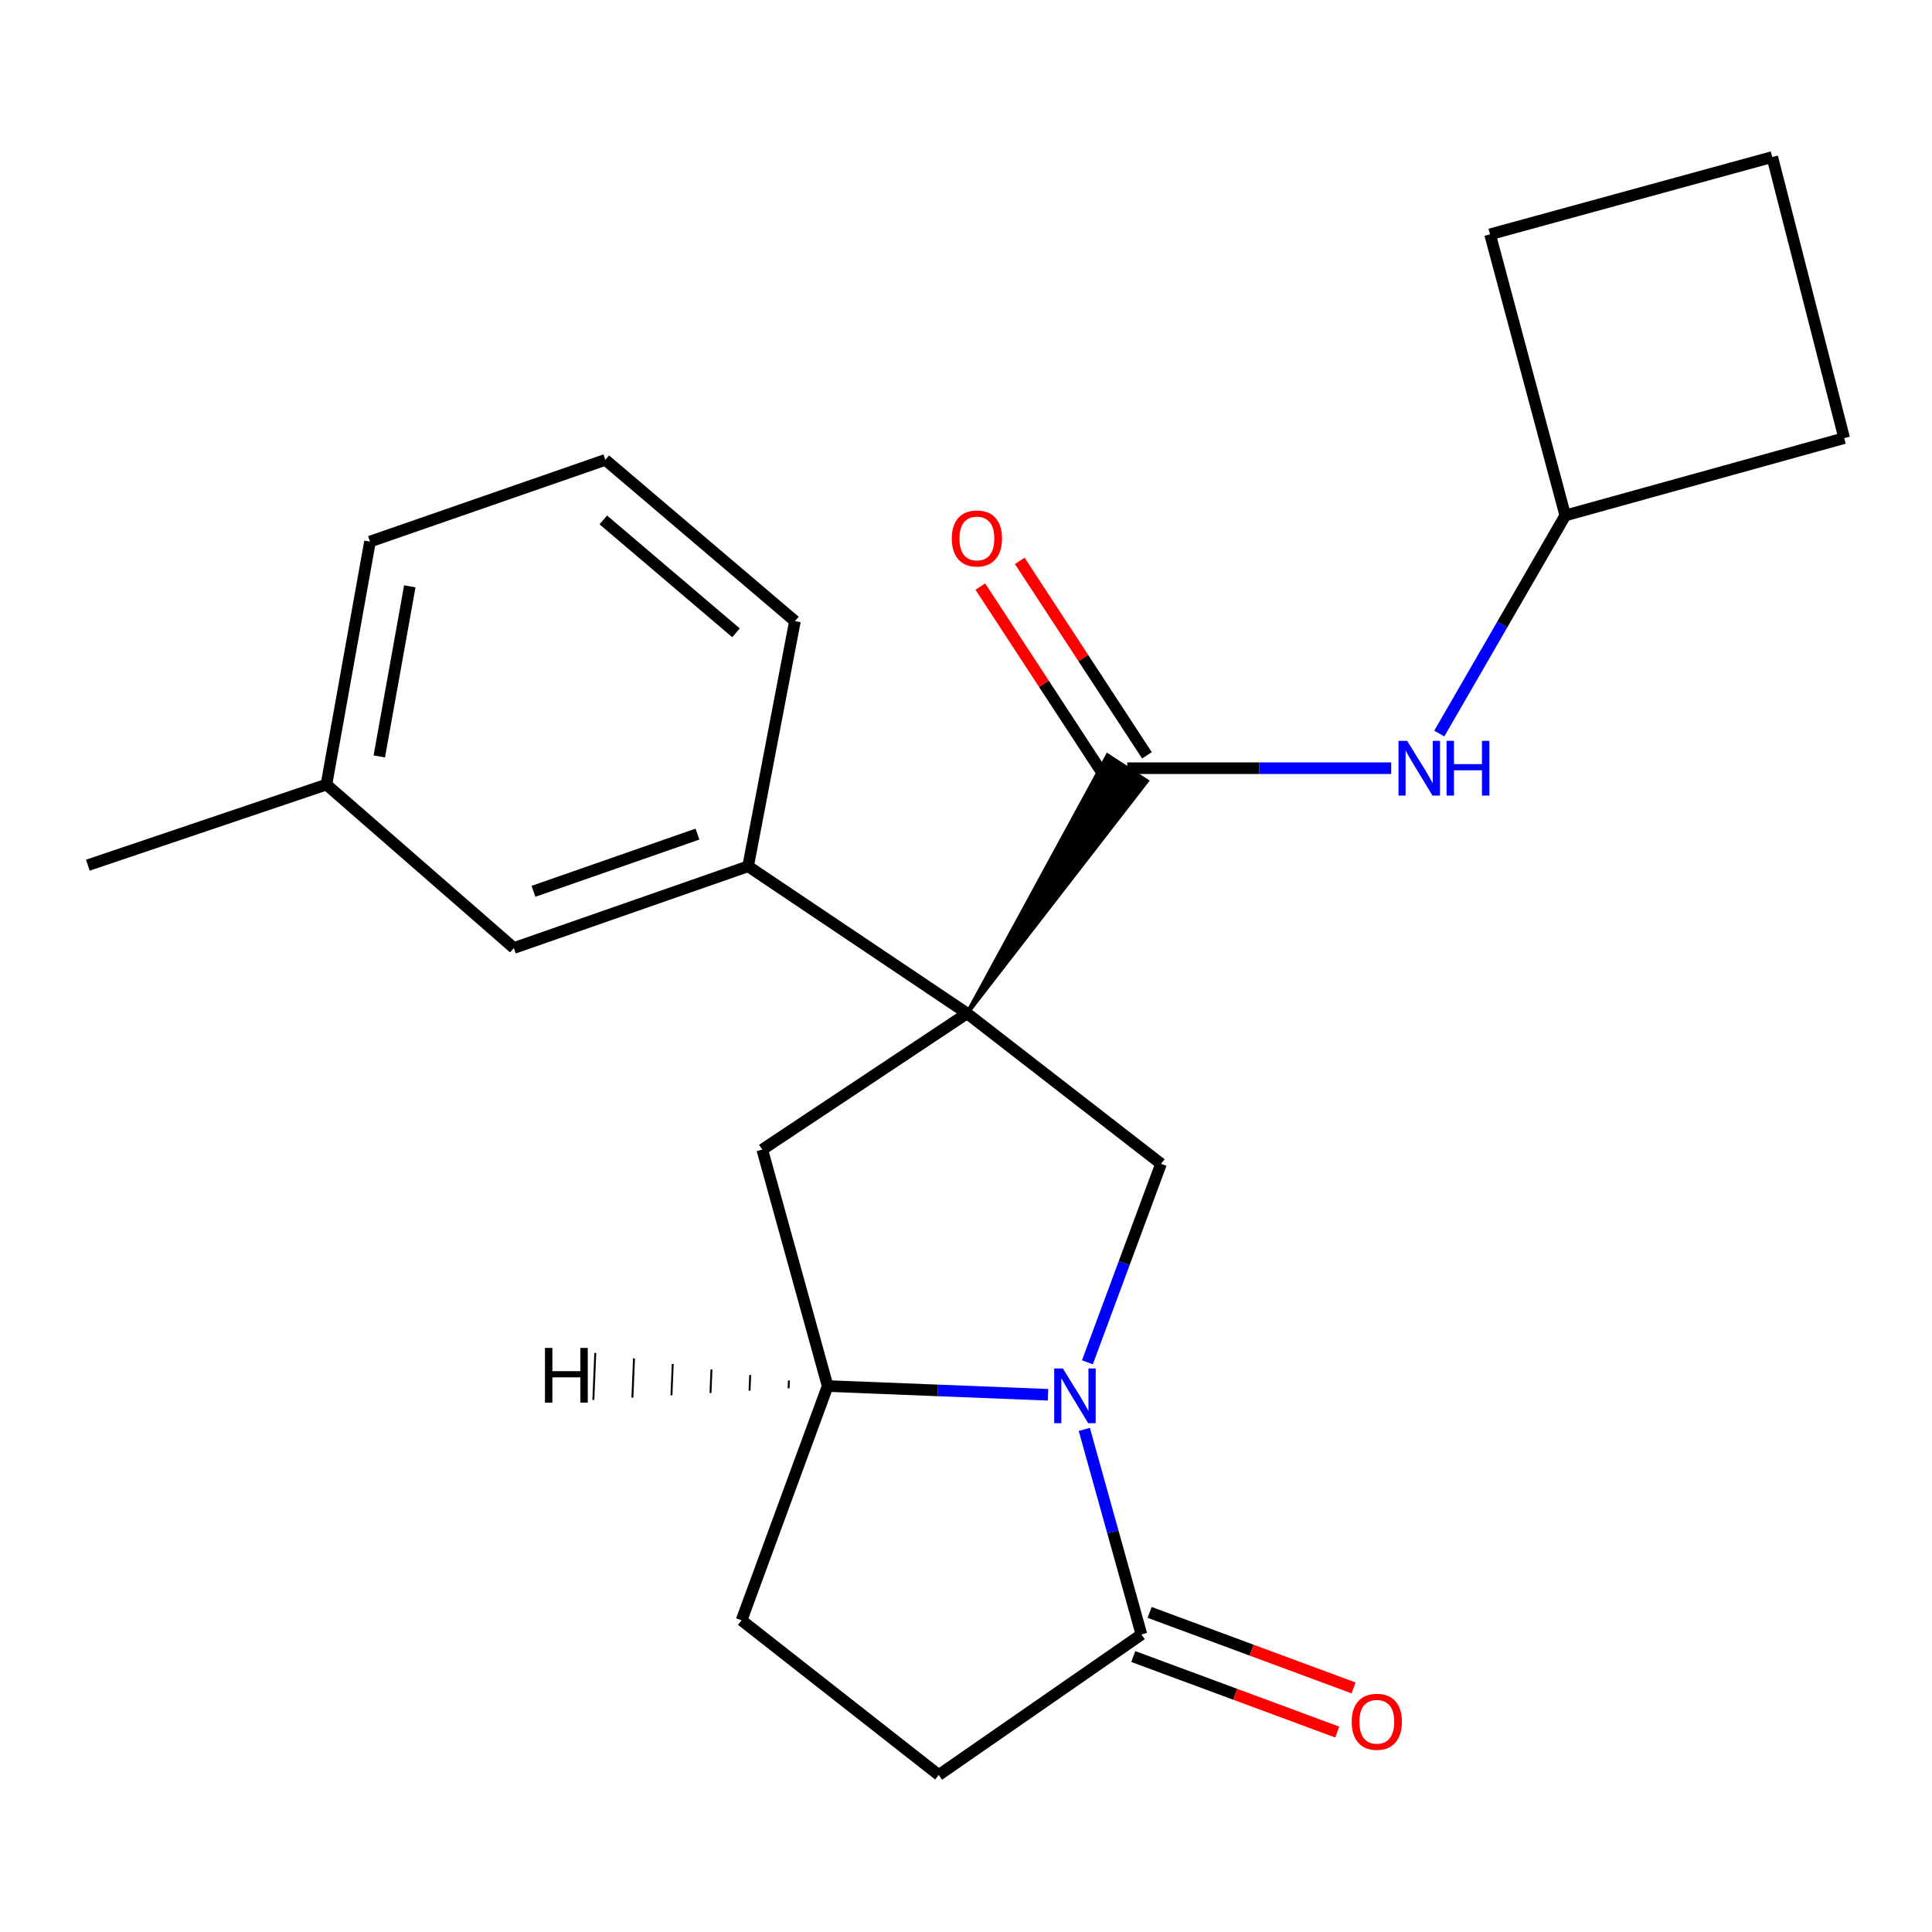 <?xml version='1.0' encoding='iso-8859-1'?>
<svg version='1.1' baseProfile='full'
              xmlns='http://www.w3.org/2000/svg'
                      xmlns:rdkit='http://www.rdkit.org/xml'
                      xmlns:xlink='http://www.w3.org/1999/xlink'
                  xml:space='preserve'
width='1000px' height='1000px' viewBox='0 0 1000 1000'>
<!-- END OF HEADER -->
<rect style='opacity:1.0;fill:#FFFFFF;stroke:none' width='1000' height='1000' x='0' y='0'> </rect>
<path class='bond-1' d='M 500.568,524.525 L 593.655,404.283 L 573.258,390.96 Z' style='fill:#000000;fill-rule:evenodd;fill-opacity:1;stroke:#000000;stroke-width:2px;stroke-linecap:butt;stroke-linejoin:miter;stroke-opacity:1;' />
<path class='bond-2' d='M 500.568,524.525 L 600.957,602.379' style='fill:none;fill-rule:evenodd;stroke:#000000;stroke-width:6px;stroke-linecap:butt;stroke-linejoin:miter;stroke-opacity:1' />
<path class='bond-3' d='M 500.568,524.525 L 394.549,595.029' style='fill:none;fill-rule:evenodd;stroke:#000000;stroke-width:6px;stroke-linecap:butt;stroke-linejoin:miter;stroke-opacity:1' />
<path class='bond-6' d='M 500.568,524.525 L 387.213,448.391' style='fill:none;fill-rule:evenodd;stroke:#000000;stroke-width:6px;stroke-linecap:butt;stroke-linejoin:miter;stroke-opacity:1' />
<path class='bond-0' d='M 562.841,705.125 L 581.899,653.752' style='fill:none;fill-rule:evenodd;stroke:#0000FF;stroke-width:6px;stroke-linecap:butt;stroke-linejoin:miter;stroke-opacity:1' />
<path class='bond-0' d='M 581.899,653.752 L 600.957,602.379' style='fill:none;fill-rule:evenodd;stroke:#000000;stroke-width:6px;stroke-linecap:butt;stroke-linejoin:miter;stroke-opacity:1' />
<path class='bond-4' d='M 561.238,739.853 L 576.022,792.924' style='fill:none;fill-rule:evenodd;stroke:#0000FF;stroke-width:6px;stroke-linecap:butt;stroke-linejoin:miter;stroke-opacity:1' />
<path class='bond-4' d='M 576.022,792.924 L 590.806,845.995' style='fill:none;fill-rule:evenodd;stroke:#000000;stroke-width:6px;stroke-linecap:butt;stroke-linejoin:miter;stroke-opacity:1' />
<path class='bond-22' d='M 542.457,721.935 L 485.422,719.674' style='fill:none;fill-rule:evenodd;stroke:#0000FF;stroke-width:6px;stroke-linecap:butt;stroke-linejoin:miter;stroke-opacity:1' />
<path class='bond-22' d='M 485.422,719.674 L 428.386,717.412' style='fill:none;fill-rule:evenodd;stroke:#000000;stroke-width:6px;stroke-linecap:butt;stroke-linejoin:miter;stroke-opacity:1' />
<path class='bond-7' d='M 583.457,397.621 L 651.77,397.621' style='fill:none;fill-rule:evenodd;stroke:#000000;stroke-width:6px;stroke-linecap:butt;stroke-linejoin:miter;stroke-opacity:1' />
<path class='bond-7' d='M 651.77,397.621 L 720.083,397.621' style='fill:none;fill-rule:evenodd;stroke:#0000FF;stroke-width:6px;stroke-linecap:butt;stroke-linejoin:miter;stroke-opacity:1' />
<path class='bond-8' d='M 593.652,390.954 L 560.734,340.618' style='fill:none;fill-rule:evenodd;stroke:#000000;stroke-width:6px;stroke-linecap:butt;stroke-linejoin:miter;stroke-opacity:1' />
<path class='bond-8' d='M 560.734,340.618 L 527.816,290.282' style='fill:none;fill-rule:evenodd;stroke:#FF0000;stroke-width:6px;stroke-linecap:butt;stroke-linejoin:miter;stroke-opacity:1' />
<path class='bond-8' d='M 573.262,404.289 L 540.344,353.953' style='fill:none;fill-rule:evenodd;stroke:#000000;stroke-width:6px;stroke-linecap:butt;stroke-linejoin:miter;stroke-opacity:1' />
<path class='bond-8' d='M 540.344,353.953 L 507.426,303.617' style='fill:none;fill-rule:evenodd;stroke:#FF0000;stroke-width:6px;stroke-linecap:butt;stroke-linejoin:miter;stroke-opacity:1' />
<path class='bond-5' d='M 394.549,595.029 L 428.386,717.412' style='fill:none;fill-rule:evenodd;stroke:#000000;stroke-width:6px;stroke-linecap:butt;stroke-linejoin:miter;stroke-opacity:1' />
<path class='bond-11' d='M 586.576,857.418 L 639.367,876.966' style='fill:none;fill-rule:evenodd;stroke:#000000;stroke-width:6px;stroke-linecap:butt;stroke-linejoin:miter;stroke-opacity:1' />
<path class='bond-11' d='M 639.367,876.966 L 692.157,896.514' style='fill:none;fill-rule:evenodd;stroke:#FF0000;stroke-width:6px;stroke-linecap:butt;stroke-linejoin:miter;stroke-opacity:1' />
<path class='bond-11' d='M 595.036,834.571 L 647.827,854.119' style='fill:none;fill-rule:evenodd;stroke:#000000;stroke-width:6px;stroke-linecap:butt;stroke-linejoin:miter;stroke-opacity:1' />
<path class='bond-11' d='M 647.827,854.119 L 700.617,873.667' style='fill:none;fill-rule:evenodd;stroke:#FF0000;stroke-width:6px;stroke-linecap:butt;stroke-linejoin:miter;stroke-opacity:1' />
<path class='bond-24' d='M 590.806,845.995 L 485.897,918.732' style='fill:none;fill-rule:evenodd;stroke:#000000;stroke-width:6px;stroke-linecap:butt;stroke-linejoin:miter;stroke-opacity:1' />
<path class='bond-12' d='M 428.386,717.412 L 383.829,838.659' style='fill:none;fill-rule:evenodd;stroke:#000000;stroke-width:6px;stroke-linecap:butt;stroke-linejoin:miter;stroke-opacity:1' />
<path class='bond-26' d='M 408.342,714.554 L 408.174,718.611' style='fill:none;fill-rule:evenodd;stroke:#000000;stroke-width:1.0px;stroke-linecap:butt;stroke-linejoin:miter;stroke-opacity:1' />
<path class='bond-26' d='M 388.297,711.695 L 387.962,719.81' style='fill:none;fill-rule:evenodd;stroke:#000000;stroke-width:1.0px;stroke-linecap:butt;stroke-linejoin:miter;stroke-opacity:1' />
<path class='bond-26' d='M 368.252,708.837 L 367.75,721.008' style='fill:none;fill-rule:evenodd;stroke:#000000;stroke-width:1.0px;stroke-linecap:butt;stroke-linejoin:miter;stroke-opacity:1' />
<path class='bond-26' d='M 348.207,705.978 L 347.538,722.207' style='fill:none;fill-rule:evenodd;stroke:#000000;stroke-width:1.0px;stroke-linecap:butt;stroke-linejoin:miter;stroke-opacity:1' />
<path class='bond-26' d='M 328.162,703.12 L 327.325,723.405' style='fill:none;fill-rule:evenodd;stroke:#000000;stroke-width:1.0px;stroke-linecap:butt;stroke-linejoin:miter;stroke-opacity:1' />
<path class='bond-26' d='M 308.117,700.261 L 307.113,724.604' style='fill:none;fill-rule:evenodd;stroke:#000000;stroke-width:1.0px;stroke-linecap:butt;stroke-linejoin:miter;stroke-opacity:1' />
<path class='bond-9' d='M 387.213,448.391 L 265.967,490.688' style='fill:none;fill-rule:evenodd;stroke:#000000;stroke-width:6px;stroke-linecap:butt;stroke-linejoin:miter;stroke-opacity:1' />
<path class='bond-9' d='M 361.001,431.732 L 276.129,461.34' style='fill:none;fill-rule:evenodd;stroke:#000000;stroke-width:6px;stroke-linecap:butt;stroke-linejoin:miter;stroke-opacity:1' />
<path class='bond-15' d='M 387.213,448.391 L 411.454,321.501' style='fill:none;fill-rule:evenodd;stroke:#000000;stroke-width:6px;stroke-linecap:butt;stroke-linejoin:miter;stroke-opacity:1' />
<path class='bond-13' d='M 744.965,379.684 L 777.573,323.245' style='fill:none;fill-rule:evenodd;stroke:#0000FF;stroke-width:6px;stroke-linecap:butt;stroke-linejoin:miter;stroke-opacity:1' />
<path class='bond-13' d='M 777.573,323.245 L 810.181,266.806' style='fill:none;fill-rule:evenodd;stroke:#000000;stroke-width:6px;stroke-linecap:butt;stroke-linejoin:miter;stroke-opacity:1' />
<path class='bond-14' d='M 265.967,490.688 L 168.961,406.094' style='fill:none;fill-rule:evenodd;stroke:#000000;stroke-width:6px;stroke-linecap:butt;stroke-linejoin:miter;stroke-opacity:1' />
<path class='bond-10' d='M 485.897,918.732 L 383.829,838.659' style='fill:none;fill-rule:evenodd;stroke:#000000;stroke-width:6px;stroke-linecap:butt;stroke-linejoin:miter;stroke-opacity:1' />
<path class='bond-19' d='M 810.181,266.806 L 954.545,226.769' style='fill:none;fill-rule:evenodd;stroke:#000000;stroke-width:6px;stroke-linecap:butt;stroke-linejoin:miter;stroke-opacity:1' />
<path class='bond-20' d='M 810.181,266.806 L 771.255,121.291' style='fill:none;fill-rule:evenodd;stroke:#000000;stroke-width:6px;stroke-linecap:butt;stroke-linejoin:miter;stroke-opacity:1' />
<path class='bond-21' d='M 168.961,406.094 L 45.455,447.823' style='fill:none;fill-rule:evenodd;stroke:#000000;stroke-width:6px;stroke-linecap:butt;stroke-linejoin:miter;stroke-opacity:1' />
<path class='bond-23' d='M 168.961,406.094 L 191.511,280.327' style='fill:none;fill-rule:evenodd;stroke:#000000;stroke-width:6px;stroke-linecap:butt;stroke-linejoin:miter;stroke-opacity:1' />
<path class='bond-23' d='M 196.324,391.529 L 212.109,303.492' style='fill:none;fill-rule:evenodd;stroke:#000000;stroke-width:6px;stroke-linecap:butt;stroke-linejoin:miter;stroke-opacity:1' />
<path class='bond-16' d='M 411.454,321.501 L 313.339,238.03' style='fill:none;fill-rule:evenodd;stroke:#000000;stroke-width:6px;stroke-linecap:butt;stroke-linejoin:miter;stroke-opacity:1' />
<path class='bond-16' d='M 380.95,327.536 L 312.27,269.107' style='fill:none;fill-rule:evenodd;stroke:#000000;stroke-width:6px;stroke-linecap:butt;stroke-linejoin:miter;stroke-opacity:1' />
<path class='bond-18' d='M 313.339,238.03 L 191.511,280.327' style='fill:none;fill-rule:evenodd;stroke:#000000;stroke-width:6px;stroke-linecap:butt;stroke-linejoin:miter;stroke-opacity:1' />
<path class='bond-17' d='M 917.324,81.268 L 771.255,121.291' style='fill:none;fill-rule:evenodd;stroke:#000000;stroke-width:6px;stroke-linecap:butt;stroke-linejoin:miter;stroke-opacity:1' />
<path class='bond-25' d='M 917.324,81.268 L 954.545,226.769' style='fill:none;fill-rule:evenodd;stroke:#000000;stroke-width:6px;stroke-linecap:butt;stroke-linejoin:miter;stroke-opacity:1' />
<path  class='atom-1' d='M 550.14 708.328
L 559.42 723.328
Q 560.34 724.808, 561.82 727.488
Q 563.3 730.168, 563.38 730.328
L 563.38 708.328
L 567.14 708.328
L 567.14 736.648
L 563.26 736.648
L 553.3 720.248
Q 552.14 718.328, 550.9 716.128
Q 549.7 713.928, 549.34 713.248
L 549.34 736.648
L 545.66 736.648
L 545.66 708.328
L 550.14 708.328
' fill='#0000FF'/>
<path  class='atom-8' d='M 728.342 383.461
L 737.622 398.461
Q 738.542 399.941, 740.022 402.621
Q 741.502 405.301, 741.582 405.461
L 741.582 383.461
L 745.342 383.461
L 745.342 411.781
L 741.462 411.781
L 731.502 395.381
Q 730.342 393.461, 729.102 391.261
Q 727.902 389.061, 727.542 388.381
L 727.542 411.781
L 723.862 411.781
L 723.862 383.461
L 728.342 383.461
' fill='#0000FF'/>
<path  class='atom-8' d='M 748.742 383.461
L 752.582 383.461
L 752.582 395.501
L 767.062 395.501
L 767.062 383.461
L 770.902 383.461
L 770.902 411.781
L 767.062 411.781
L 767.062 398.701
L 752.582 398.701
L 752.582 411.781
L 748.742 411.781
L 748.742 383.461
' fill='#0000FF'/>
<path  class='atom-9' d='M 492.644 278.715
Q 492.644 271.915, 496.004 268.115
Q 499.364 264.315, 505.644 264.315
Q 511.924 264.315, 515.284 268.115
Q 518.644 271.915, 518.644 278.715
Q 518.644 285.595, 515.244 289.515
Q 511.844 293.395, 505.644 293.395
Q 499.404 293.395, 496.004 289.515
Q 492.644 285.635, 492.644 278.715
M 505.644 290.195
Q 509.964 290.195, 512.284 287.315
Q 514.644 284.395, 514.644 278.715
Q 514.644 273.155, 512.284 270.355
Q 509.964 267.515, 505.644 267.515
Q 501.324 267.515, 498.964 270.315
Q 496.644 273.115, 496.644 278.715
Q 496.644 284.435, 498.964 287.315
Q 501.324 290.195, 505.644 290.195
' fill='#FF0000'/>
<path  class='atom-12' d='M 699.635 891.187
Q 699.635 884.387, 702.995 880.587
Q 706.355 876.787, 712.635 876.787
Q 718.915 876.787, 722.275 880.587
Q 725.635 884.387, 725.635 891.187
Q 725.635 898.067, 722.235 901.987
Q 718.835 905.867, 712.635 905.867
Q 706.395 905.867, 702.995 901.987
Q 699.635 898.107, 699.635 891.187
M 712.635 902.667
Q 716.955 902.667, 719.275 899.787
Q 721.635 896.867, 721.635 891.187
Q 721.635 885.627, 719.275 882.827
Q 716.955 879.987, 712.635 879.987
Q 708.315 879.987, 705.955 882.787
Q 703.635 885.587, 703.635 891.187
Q 703.635 896.907, 705.955 899.787
Q 708.315 902.667, 712.635 902.667
' fill='#FF0000'/>
<path  class='atom-23' d='M 282.071 697.676
L 285.911 697.676
L 285.911 709.716
L 300.391 709.716
L 300.391 697.676
L 304.231 697.676
L 304.231 725.996
L 300.391 725.996
L 300.391 712.916
L 285.911 712.916
L 285.911 725.996
L 282.071 725.996
L 282.071 697.676
' fill='#000000'/>
</svg>
